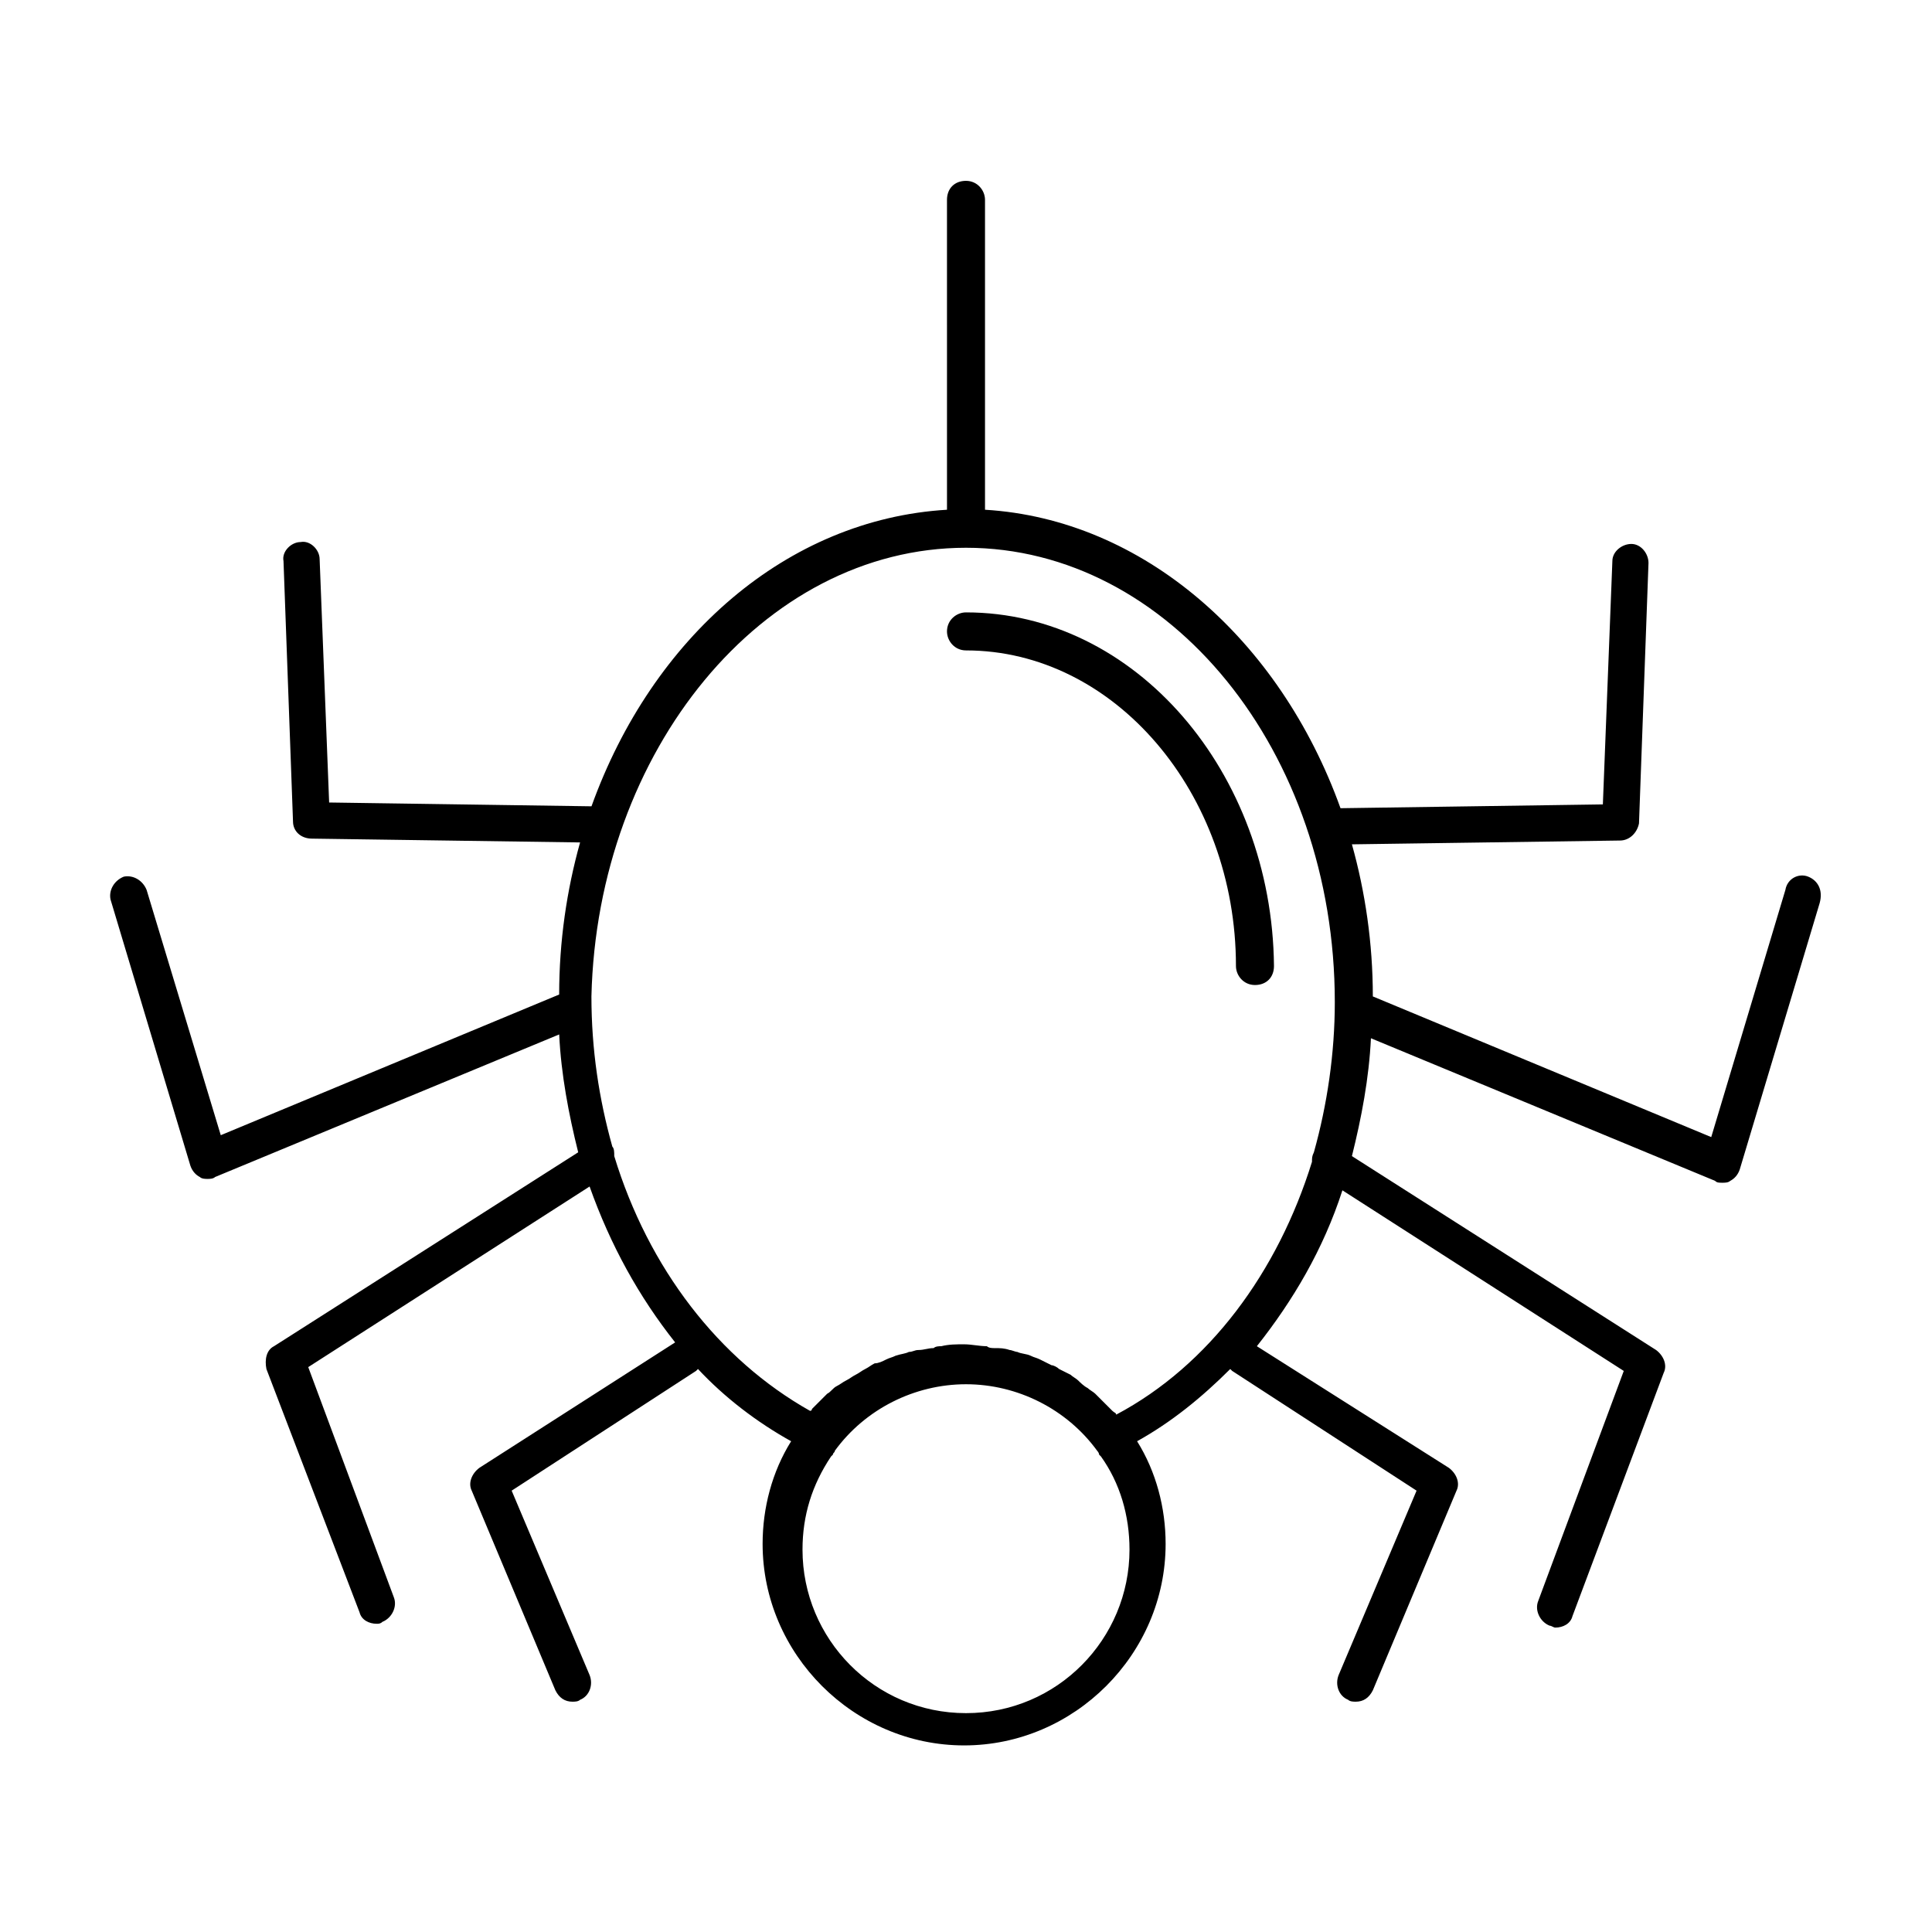 <?xml version="1.0" encoding="UTF-8"?>
<!-- Uploaded to: ICON Repo, www.svgrepo.com, Generator: ICON Repo Mixer Tools -->
<svg fill="#000000" width="800px" height="800px" version="1.1" viewBox="144 144 512 512" xmlns="http://www.w3.org/2000/svg">
 <g>
  <path d="m623.19 376.32c-2.519-1.008-5.543 0.504-6.047 3.527l-19.648 65.496-89.68-37.281c0-14.105-2.016-27.711-5.543-40.305l71.039-1.008c2.519 0 4.535-2.016 5.039-4.535l2.519-69.023c0-2.519-2.016-5.039-4.535-5.039s-5.039 2.016-5.039 4.535l-2.519 64.488-69.527 1.008c-16.117-44.84-52.395-76.582-94.211-79.098v-82.121c0-2.519-2.016-5.039-5.039-5.039-3.023 0-5.039 2.016-5.039 5.039l0.004 82.121c-42.32 2.519-78.09 33.754-94.211 78.594l-69.527-1.008-2.519-64.488c0-2.519-2.519-5.039-5.039-4.535-2.519 0-5.039 2.519-4.535 5.039l2.519 69.023c0 2.519 2.016 4.535 5.039 4.535l71.039 1.008c-3.527 12.594-5.543 26.199-5.543 40.305l-89.68 37.281-19.648-64.992c-1.008-2.519-3.527-4.031-6.047-3.527-2.516 1.008-4.027 3.527-3.523 6.043l21.16 70.535c0.504 1.512 1.512 2.519 2.519 3.023 0.504 0.504 1.512 0.504 2.016 0.504 0.504 0 1.512 0 2.016-0.504l91.191-37.785c0.504 10.578 2.519 21.16 5.039 31.234l-80.609 51.387c-2.016 1.008-2.519 3.527-2.016 6.047l24.684 64.488c0.504 2.016 2.519 3.023 4.535 3.023 0.504 0 1.008 0 1.512-0.504 2.519-1.008 4.031-4.031 3.023-6.551l-22.672-60.961 74.562-47.863c5.543 15.617 13.098 29.223 22.672 41.312l-51.891 33.25c-2.016 1.512-3.023 4.031-2.016 6.047l22.168 52.898c1.008 2.016 2.519 3.023 4.535 3.023 0.504 0 1.512 0 2.016-0.504 2.519-1.008 3.527-4.031 2.519-6.551l-20.656-48.871 48.871-31.738 0.504-0.504c7.055 7.559 15.617 14.105 24.688 19.145-5.039 8.062-7.559 17.633-7.559 27.207 0 29.223 24.184 53.402 53.402 53.402 29.223 0 53.402-24.184 53.402-53.402 0-9.574-2.519-19.145-7.559-27.207 9.07-5.039 17.129-11.586 24.688-19.145l0.504 0.504 48.871 31.738-20.656 48.871c-1.008 2.519 0 5.543 2.519 6.551 0.504 0.504 1.512 0.504 2.016 0.504 2.016 0 3.527-1.008 4.535-3.023l22.168-52.898c1.008-2.016 0-4.535-2.016-6.047l-50.891-32.238c9.574-12.09 17.633-25.695 22.672-41.312l74.562 47.863-22.672 60.961c-1.008 2.519 0.504 5.543 3.023 6.551 0.504 0 1.008 0.504 1.512 0.504 2.016 0 4.031-1.008 4.535-3.023l24.184-64.488c1.008-2.016 0-4.535-2.016-6.047l-80.609-51.387c2.519-10.078 4.535-20.656 5.039-31.234l91.191 37.785c0.504 0.504 1.008 0.504 2.016 0.504 0.504 0 1.512 0 2.016-0.504 1.008-0.504 2.016-1.512 2.519-3.023l21.16-70.535c1-3.527-0.508-6.047-3.027-7.055zm-223.19 221.68c-24.184 0-43.328-19.648-43.328-43.328 0-9.07 2.519-17.129 7.559-24.688l0.504-0.504c0-0.504 0.504-0.504 0.504-1.008 8.062-11.082 21.16-17.633 34.762-17.633s26.703 6.551 34.762 17.633c0 0 0.504 0.504 0.504 1.008l0.504 0.504c5.039 7.055 7.559 15.617 7.559 24.688-0.004 23.68-19.148 43.328-43.328 43.328zm39.801-79.098c0-0.504-0.504-0.504-1.008-1.008-0.504-0.504-1.008-1.008-2.016-2.016-1.008-1.008-1.512-1.512-2.519-2.519-0.504-0.504-1.512-1.008-2.016-1.512-1.008-0.504-2.016-1.512-2.519-2.016s-1.512-1.008-2.016-1.512c-1.008-0.504-2.016-1.008-3.023-1.512-0.504-0.504-1.512-1.008-2.016-1.008-1.008-0.504-2.016-1.008-3.023-1.512-1.008-0.504-1.512-0.504-2.519-1.008s-2.519-0.504-3.527-1.008c-0.504 0-1.512-0.504-2.016-0.504-1.512-0.504-2.519-0.504-4.031-0.504-0.504 0-1.512 0-2.016-0.504-2.016 0-4.031-0.504-6.047-0.504s-4.031 0-6.047 0.504c-0.504 0-1.512 0-2.016 0.504-1.512 0-2.519 0.504-4.031 0.504-1.008 0-1.512 0.504-2.519 0.504-1.008 0.504-2.016 0.504-3.527 1.008-1.008 0.504-1.512 0.504-2.519 1.008s-2.016 1.008-3.023 1.008c-1.008 0.504-1.512 1.008-2.519 1.512-1.008 0.504-1.512 1.008-2.519 1.512s-1.512 1.008-2.519 1.512c-1.008 0.504-1.512 1.008-2.519 1.512-1.008 0.504-1.512 1.512-2.519 2.016l-4.031 4.031c0 0.504-0.504 0.504-0.504 0.504-24.184-13.602-42.824-37.785-51.891-67.512 0-1.008 0-2.016-0.504-2.519-3.527-12.594-5.543-25.695-5.543-39.801 1.523-64.992 45.355-118.9 99.266-118.9 53.906 0 97.738 53.906 97.738 120.41 0 13.602-2.016 27.207-5.543 39.801-0.504 1.008-0.504 1.512-0.504 2.519-9.066 29.223-27.207 53.906-51.891 67.008z"/>
  <path d="m400 306.29c-2.519 0-5.039 2.016-5.039 5.039 0 2.519 2.016 5.039 5.039 5.039 39.297 0 71.539 37.785 71.539 83.633 0 2.519 2.016 5.039 5.039 5.039s5.039-2.016 5.039-5.039c-0.504-51.391-36.781-93.711-81.617-93.711z"/>
 </g>
</svg>
